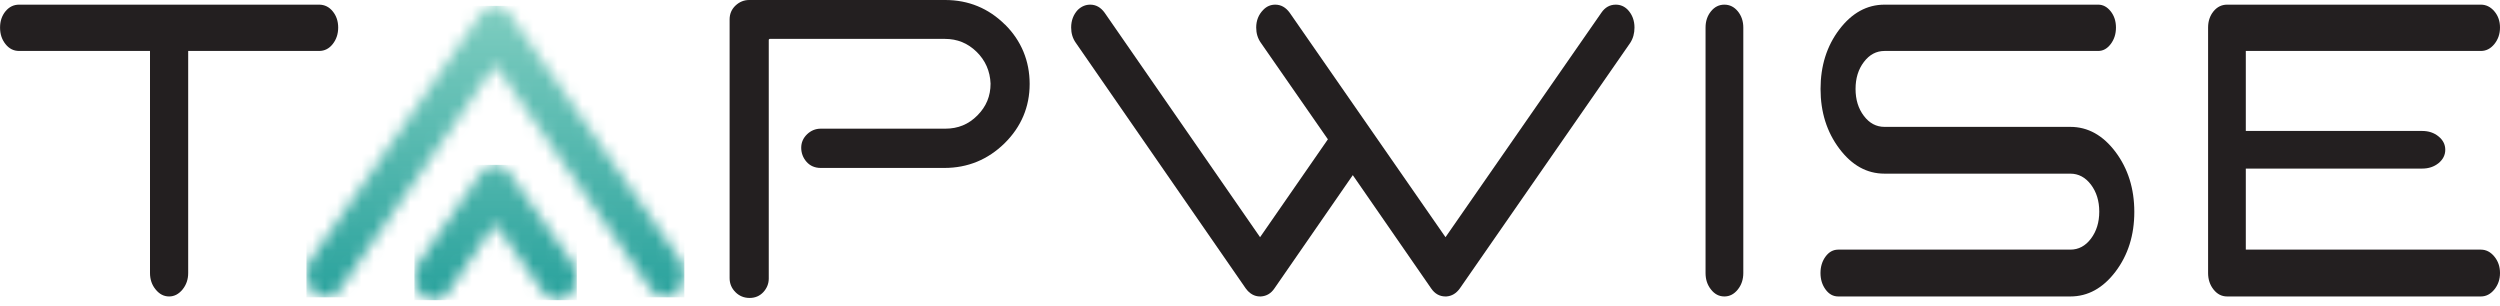 <svg xmlns="http://www.w3.org/2000/svg" width="204" height="25" viewBox="0 0 204 25" fill="none"><g clip-path="url(#clip0_64_1419)"><path d="M1.558 0.38H26.038C26.48 0.38 26.854 0.561 27.149 0.924C27.448 1.287 27.596 1.731 27.596 2.249C27.596 2.768 27.448 3.217 27.149 3.596C26.854 3.972 26.48 4.158 26.038 4.158H15.356V22.278C15.356 22.801 15.2 23.246 14.896 23.621C14.588 23.997 14.223 24.191 13.798 24.191C13.373 24.191 13.008 24.001 12.7 23.621C12.392 23.246 12.24 22.801 12.24 22.278V4.158H1.558C1.116 4.158 0.742 3.972 0.447 3.596C0.148 3.221 0.004 2.772 0.004 2.249C0.004 1.727 0.152 1.287 0.447 0.924C0.747 0.561 1.116 0.38 1.558 0.38Z" fill="#231F20"></path><path d="M118.018 24.191H117.953C117.467 24.191 117.076 23.967 116.777 23.526L110.388 14.291L103.999 23.526C103.721 23.941 103.352 24.161 102.888 24.191H102.822C102.358 24.191 101.967 23.967 101.646 23.526L87.788 3.497C87.531 3.135 87.406 2.72 87.406 2.249C87.406 1.68 87.588 1.196 87.948 0.807C88.248 0.522 88.582 0.38 88.964 0.38C89.428 0.38 89.823 0.6 90.14 1.041L102.822 19.355L108.356 11.368L102.888 3.497C102.632 3.135 102.506 2.72 102.506 2.249C102.506 1.68 102.697 1.196 103.079 0.807C103.352 0.522 103.682 0.38 104.059 0.38C104.528 0.38 104.919 0.6 105.24 1.041L117.953 19.355L130.67 1.041C130.97 0.6 131.365 0.38 131.846 0.38C132.233 0.38 132.558 0.522 132.836 0.807C133.196 1.2 133.374 1.68 133.374 2.249C133.374 2.716 133.261 3.135 133.027 3.497L119.129 23.526C118.834 23.941 118.465 24.161 118.022 24.191" fill="#231F20"></path><path d="M139.616 0.924C139.911 0.561 140.275 0.38 140.709 0.38C141.143 0.38 141.508 0.561 141.807 0.924C142.103 1.287 142.254 1.731 142.254 2.249V22.278C142.254 22.801 142.107 23.246 141.807 23.621C141.508 23.997 141.143 24.191 140.709 24.191C140.275 24.191 139.911 24.001 139.616 23.621C139.316 23.246 139.173 22.801 139.173 22.278V2.249C139.173 1.731 139.32 1.287 139.616 0.924Z" fill="#231F20"></path><path d="M153.778 0.38H171.213C171.608 0.38 171.942 0.561 172.233 0.924C172.52 1.287 172.663 1.731 172.663 2.249C172.663 2.768 172.52 3.217 172.233 3.596C171.947 3.972 171.608 4.158 171.213 4.158H153.778C153.105 4.158 152.545 4.46 152.094 5.056C151.638 5.652 151.413 6.386 151.413 7.258C151.413 8.13 151.638 8.86 152.094 9.46C152.545 10.056 153.105 10.353 153.778 10.353H168.939C170.375 10.353 171.604 11.04 172.628 12.4C173.648 13.764 174.16 15.392 174.16 17.292C174.16 19.191 173.648 20.811 172.628 22.162C171.604 23.513 170.375 24.191 168.939 24.191H149.998C149.585 24.191 149.242 24.001 148.965 23.621C148.691 23.246 148.552 22.801 148.552 22.278C148.552 21.756 148.691 21.311 148.965 20.936C149.242 20.56 149.585 20.37 149.998 20.37H168.939C169.607 20.37 170.171 20.072 170.623 19.472C171.074 18.872 171.3 18.138 171.3 17.27C171.3 16.402 171.074 15.668 170.623 15.068C170.171 14.472 169.607 14.17 168.939 14.17H153.778C152.337 14.17 151.113 13.492 150.089 12.128C149.064 10.764 148.557 9.14 148.557 7.258C148.557 5.375 149.064 3.756 150.089 2.405C151.113 1.058 152.341 0.38 153.778 0.38Z" fill="#231F20"></path><path d="M181.734 0.38H202.442C202.863 0.38 203.232 0.561 203.54 0.924C203.848 1.287 204 1.731 204 2.249C204 2.768 203.844 3.217 203.54 3.596C203.232 3.972 202.867 4.158 202.442 4.158H183.258V20.37H202.442C202.863 20.37 203.232 20.56 203.54 20.936C203.848 21.311 204 21.76 204 22.278C204 22.797 203.844 23.246 203.54 23.621C203.232 23.997 202.867 24.191 202.442 24.191H181.734C181.291 24.191 180.922 24.001 180.623 23.621C180.328 23.246 180.18 22.801 180.18 22.278V2.249C180.18 1.731 180.328 1.287 180.623 0.924C180.922 0.561 181.291 0.38 181.734 0.38Z" fill="#231F20"></path><path d="M82.002 2.003C80.665 0.678 79.029 0 77.123 0H61.129C60.713 0 60.335 0.155 60.018 0.453C59.697 0.756 59.536 1.14 59.536 1.585V22.693C59.536 23.142 59.697 23.522 60.014 23.841C60.331 24.157 60.717 24.312 61.168 24.312C61.62 24.312 61.997 24.152 62.292 23.833C62.579 23.518 62.731 23.146 62.731 22.727V3.264C62.731 3.242 62.731 3.225 62.761 3.199C62.787 3.173 62.805 3.173 62.822 3.173H77.093C78.117 3.173 78.964 3.519 79.689 4.227C80.405 4.926 80.791 5.803 80.83 6.822C80.83 7.836 80.483 8.687 79.758 9.417C79.037 10.146 78.178 10.5 77.132 10.5H66.971C66.546 10.5 66.173 10.656 65.86 10.954C65.543 11.26 65.379 11.627 65.379 12.055C65.379 12.482 65.526 12.879 65.812 13.203C66.103 13.535 66.498 13.704 66.971 13.704H77.063C78.964 13.704 80.613 13.026 81.976 11.688C83.33 10.353 84.02 8.721 84.02 6.852C84.02 4.982 83.343 3.325 82.006 1.999" fill="#231F20"></path><path d="M198.983 11.131C198.618 10.833 198.175 10.686 197.65 10.686H182.385V13.756H197.65C198.171 13.756 198.618 13.609 198.983 13.315C199.347 13.017 199.534 12.65 199.534 12.223C199.534 11.796 199.351 11.428 198.983 11.131Z" fill="#231F20"></path><mask id="mask0_64_1419" style="mask-type:luminance" maskUnits="userSpaceOnUse" x="25" y="0" width="31" height="25"><path d="M40.404 0.479C39.94 0.479 39.549 0.699 39.232 1.14L25.382 21.152C25.131 21.493 25.005 21.89 25.005 22.356C25.005 22.926 25.183 23.41 25.543 23.798C25.838 24.113 26.181 24.269 26.563 24.269C27.027 24.269 27.418 24.044 27.739 23.604L40.409 5.272L53.113 23.604C53.434 24.044 53.82 24.269 54.289 24.269C54.671 24.269 55.01 24.113 55.309 23.798C55.665 23.41 55.847 22.926 55.847 22.356C55.847 21.89 55.721 21.493 55.465 21.152L41.585 1.14C41.307 0.699 40.938 0.479 40.474 0.479H40.409H40.404Z" fill="white"></path></mask><g mask="url(#mask0_64_1419)"><path d="M55.843 0.479H25.005V24.265H55.843V0.479Z" fill="url(#paint0_linear_64_1419)"></path></g><mask id="mask1_64_1419" style="mask-type:luminance" maskUnits="userSpaceOnUse" x="33" y="13" width="15" height="12"><path d="M40.404 13.453C39.94 13.453 39.549 13.674 39.232 14.114L34.197 21.402C33.946 21.739 33.816 22.14 33.816 22.607C33.816 23.177 33.998 23.656 34.354 24.049C34.649 24.36 34.987 24.515 35.369 24.515C35.834 24.515 36.229 24.295 36.545 23.854L40.404 18.241L44.336 23.841C44.653 24.282 45.048 24.506 45.513 24.506C45.89 24.506 46.233 24.351 46.528 24.04C46.889 23.651 47.066 23.168 47.066 22.602C47.066 22.136 46.941 21.73 46.684 21.398L41.585 14.123C41.307 13.682 40.938 13.462 40.474 13.462H40.408L40.404 13.453Z" fill="white"></path></mask><g mask="url(#mask1_64_1419)"><path d="M47.066 13.453H33.816V24.515H47.066V13.453Z" fill="url(#paint1_linear_64_1419)"></path></g></g><defs><linearGradient id="paint0_linear_64_1419" x1="40.311" y1="1.276" x2="40.311" y2="28.289" gradientUnits="userSpaceOnUse"><stop stop-color="#7CCCBF"></stop><stop offset="1" stop-color="#1B9B97"></stop></linearGradient><linearGradient id="paint1_linear_64_1419" x1="40.459" y1="1.233" x2="40.459" y2="28.246" gradientUnits="userSpaceOnUse"><stop stop-color="#7CCCBF"></stop><stop offset="1" stop-color="#1B9B97"></stop></linearGradient><clipPath id="clip0_64_1419"><rect width="204" height="24.519" fill="white"></rect></clipPath></defs></svg>
